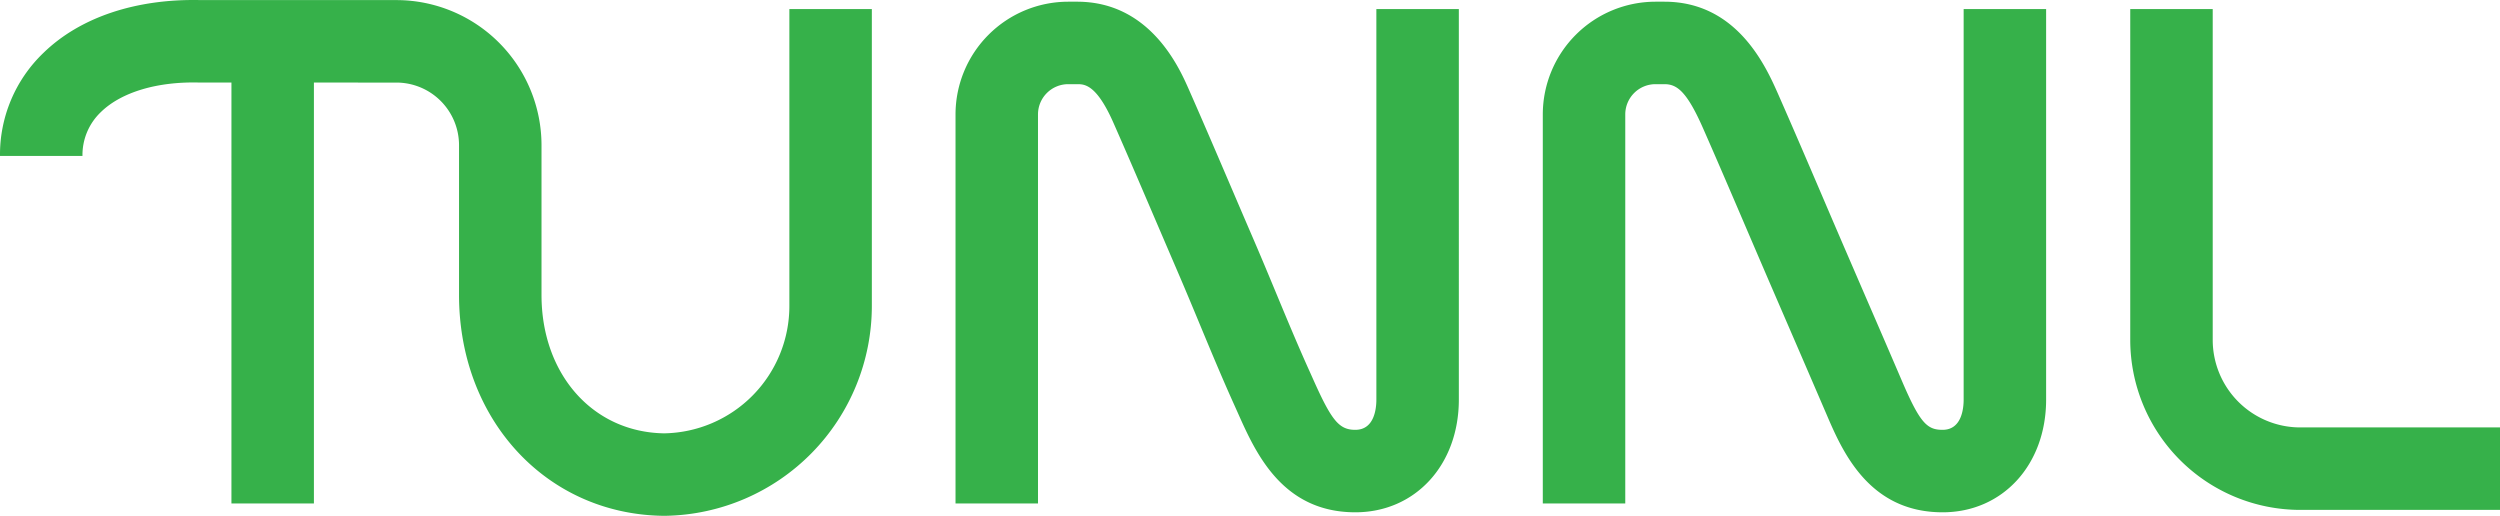 <svg id="Layer_1" data-name="Layer 1" xmlns="http://www.w3.org/2000/svg" viewBox="0 0 298.923 61.677"><defs><style>.cls-1{fill:#36b14a;}</style></defs><path class="cls-1" d="M164.572,47.78c0,1.087-.245,3.614-2.517,3.614-1.928,0-2.819-1.064-5.02-5.994l-.413-.921c-1.409-3.113-2.757-6.357-4.061-9.494-.891-2.144-1.782-4.287-2.702-6.419q-1.281-2.969-2.552-5.945c-1.673-3.907-3.403-7.947-5.152-11.915C141.011,8.109,137.525.203,128.793.203h-1.067a13.49,13.49,0,0,0-13.475,13.475V60.196h9.861V13.678a3.618,3.618,0,0,1,3.614-3.614h1.067c.861,0,2.303,0,4.34,4.621,1.728,3.918,3.447,7.934,5.11,11.817q1.279,2.985,2.562,5.97c.902,2.091,1.776,4.194,2.65,6.298,1.333,3.206,2.71,6.521,4.182,9.773l.392.875c2.104,4.714,5.283,11.837,14.025,11.837,7.172,0,12.378-5.667,12.378-13.476V1.082h-9.861Zm-70.188-11.172A15.225,15.225,0,0,1,79.411,51.814c-8.511-.127-14.663-7.045-14.663-16.544V17.358A17.366,17.366,0,0,0,47.402.011H24.057C16.268-.181,9.563,2.067,5.188,6.33A16.836,16.836,0,0,0,0,18.646H9.861a7.085,7.085,0,0,1,2.208-5.253c2.431-2.37,6.736-3.667,11.799-3.522l3.805 0V60.196h9.861V9.872l9.867.001a7.494,7.494,0,0,1,7.485,7.485V35.27c0,14.887,10.409,26.153,24.291,26.403l.471.004v-.004a25.099,25.099,0,0,0,24.597-25.065V1.082H94.384ZM234.792,47.78c0,1.087-.245,3.614-2.517,3.614-1.824,0-2.679-.757-4.829-5.771q-2.182-5.086-4.386-10.163l-2.567-5.938q-1.3-3.015-2.59-6.033c-1.705-3.981-3.468-8.098-5.25-12.139C211.183,8.015,207.74.203,199.013.203h-1.066a13.49,13.49,0,0,0-13.476,13.475V60.196H194.332V13.678a3.618,3.618,0,0,1,3.614-3.614h1.066c1.49,0,2.667.839,4.617,5.263,1.76,3.995,3.513,8.087,5.208,12.045q1.298,3.029,2.601,6.057l2.572,5.948q2.191,5.064,4.372,10.133c1.884,4.393,5.037,11.745,13.893,11.745,7.172,0,12.378-5.667,12.378-13.476V1.082H234.792Zm40.237,3.327A10.468,10.468,0,0,1,264.573,40.651V1.082h-9.861V40.651a20.34,20.34,0,0,0,20.317,20.317h23.895V51.107Z"/></svg>